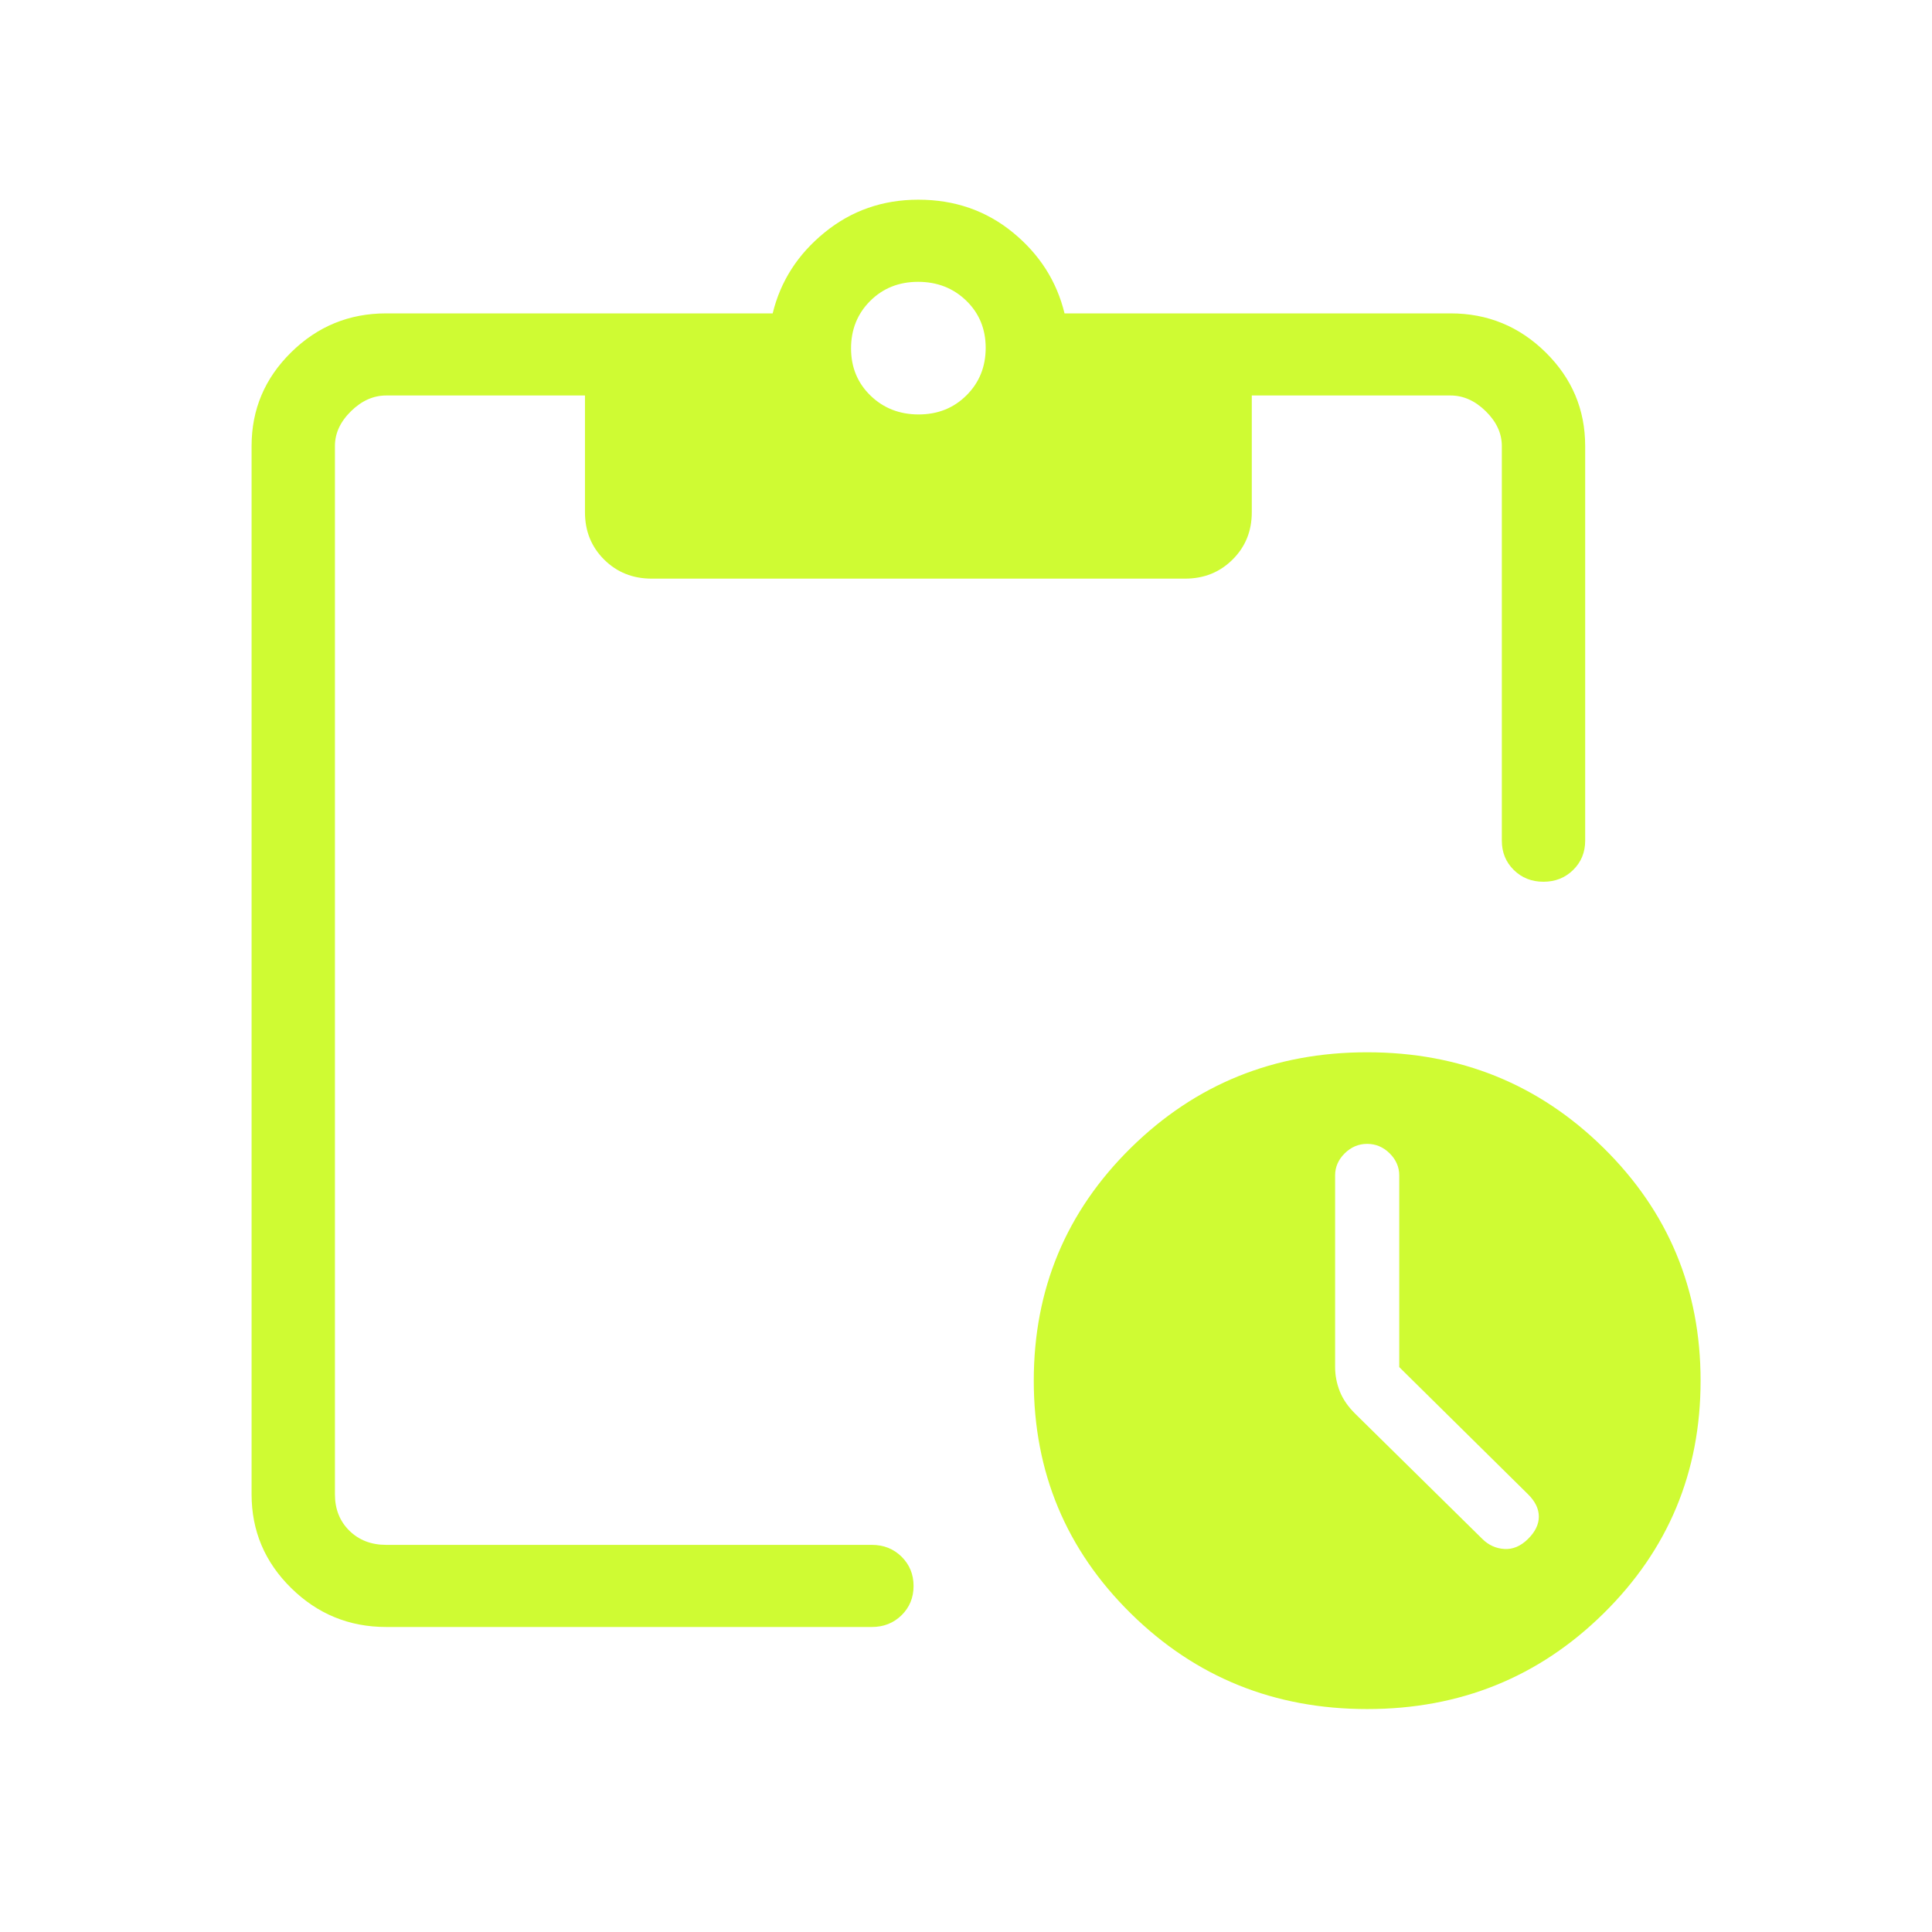 <svg width="64" height="64" viewBox="0 0 64 64" fill="none" xmlns="http://www.w3.org/2000/svg">
<path d="M45.289 56.615C42.213 56.615 39.604 55.56 37.46 53.448C35.317 51.337 34.245 48.767 34.245 45.737C34.245 42.706 35.317 40.136 37.46 38.025C39.604 35.914 42.213 34.858 45.289 34.858C48.365 34.858 50.975 35.914 53.119 38.025C55.262 40.136 56.334 42.706 56.334 45.737C56.334 48.767 55.262 51.337 53.119 53.448C50.975 55.56 48.365 56.615 45.289 56.615ZM46.352 45.287V38.938C46.352 38.659 46.245 38.415 46.033 38.205C45.821 37.996 45.573 37.892 45.289 37.892C45.006 37.892 44.759 37.996 44.546 38.205C44.334 38.415 44.227 38.659 44.227 38.938V45.282C44.227 45.559 44.279 45.828 44.382 46.089C44.484 46.349 44.656 46.598 44.896 46.835L49.107 50.982C49.312 51.185 49.555 51.295 49.835 51.312C50.114 51.329 50.375 51.219 50.615 50.982C50.856 50.745 50.976 50.498 50.976 50.24C50.976 49.982 50.856 49.734 50.615 49.497L46.352 45.287ZM12.794 53.896C11.567 53.896 10.517 53.465 9.644 52.605C8.77 51.745 8.334 50.71 8.334 49.502V14.775C8.334 13.566 8.77 12.532 9.644 11.672C10.517 10.811 11.567 10.381 12.794 10.381H25.596C25.854 9.318 26.427 8.424 27.316 7.701C28.204 6.977 29.24 6.615 30.422 6.615C31.625 6.615 32.669 6.977 33.553 7.701C34.436 8.424 35.006 9.318 35.264 10.381H48.05C49.277 10.381 50.327 10.811 51.201 11.672C52.074 12.532 52.511 13.566 52.511 14.775V27.849C52.511 28.235 52.378 28.558 52.113 28.818C51.848 29.079 51.52 29.209 51.128 29.209C50.737 29.209 50.409 29.079 50.145 28.818C49.882 28.558 49.75 28.235 49.75 27.849V14.775C49.75 14.356 49.573 13.972 49.219 13.624C48.865 13.275 48.475 13.101 48.05 13.101H41.467V16.971C41.467 17.593 41.255 18.115 40.831 18.536C40.408 18.957 39.883 19.168 39.258 19.168H21.586C20.96 19.168 20.435 18.957 20.012 18.536C19.589 18.115 19.378 17.593 19.378 16.971V13.101H12.794C12.369 13.101 11.979 13.275 11.625 13.624C11.271 13.972 11.095 14.356 11.095 14.775V49.502C11.095 49.99 11.254 50.391 11.572 50.705C11.891 51.019 12.298 51.176 12.794 51.176H28.882C29.273 51.176 29.601 51.306 29.866 51.568C30.13 51.829 30.263 52.152 30.263 52.538C30.263 52.923 30.13 53.246 29.866 53.506C29.601 53.766 29.273 53.896 28.882 53.896H12.794ZM30.431 13.729C31.066 13.729 31.595 13.517 32.018 13.094C32.441 12.672 32.652 12.148 32.652 11.523C32.652 10.898 32.438 10.377 32.008 9.96C31.579 9.544 31.047 9.336 30.413 9.336C29.779 9.336 29.25 9.547 28.826 9.969C28.403 10.392 28.192 10.916 28.192 11.541C28.192 12.166 28.407 12.687 28.836 13.104C29.265 13.52 29.797 13.729 30.431 13.729Z" fill="#CFFB33"/>
</svg>
